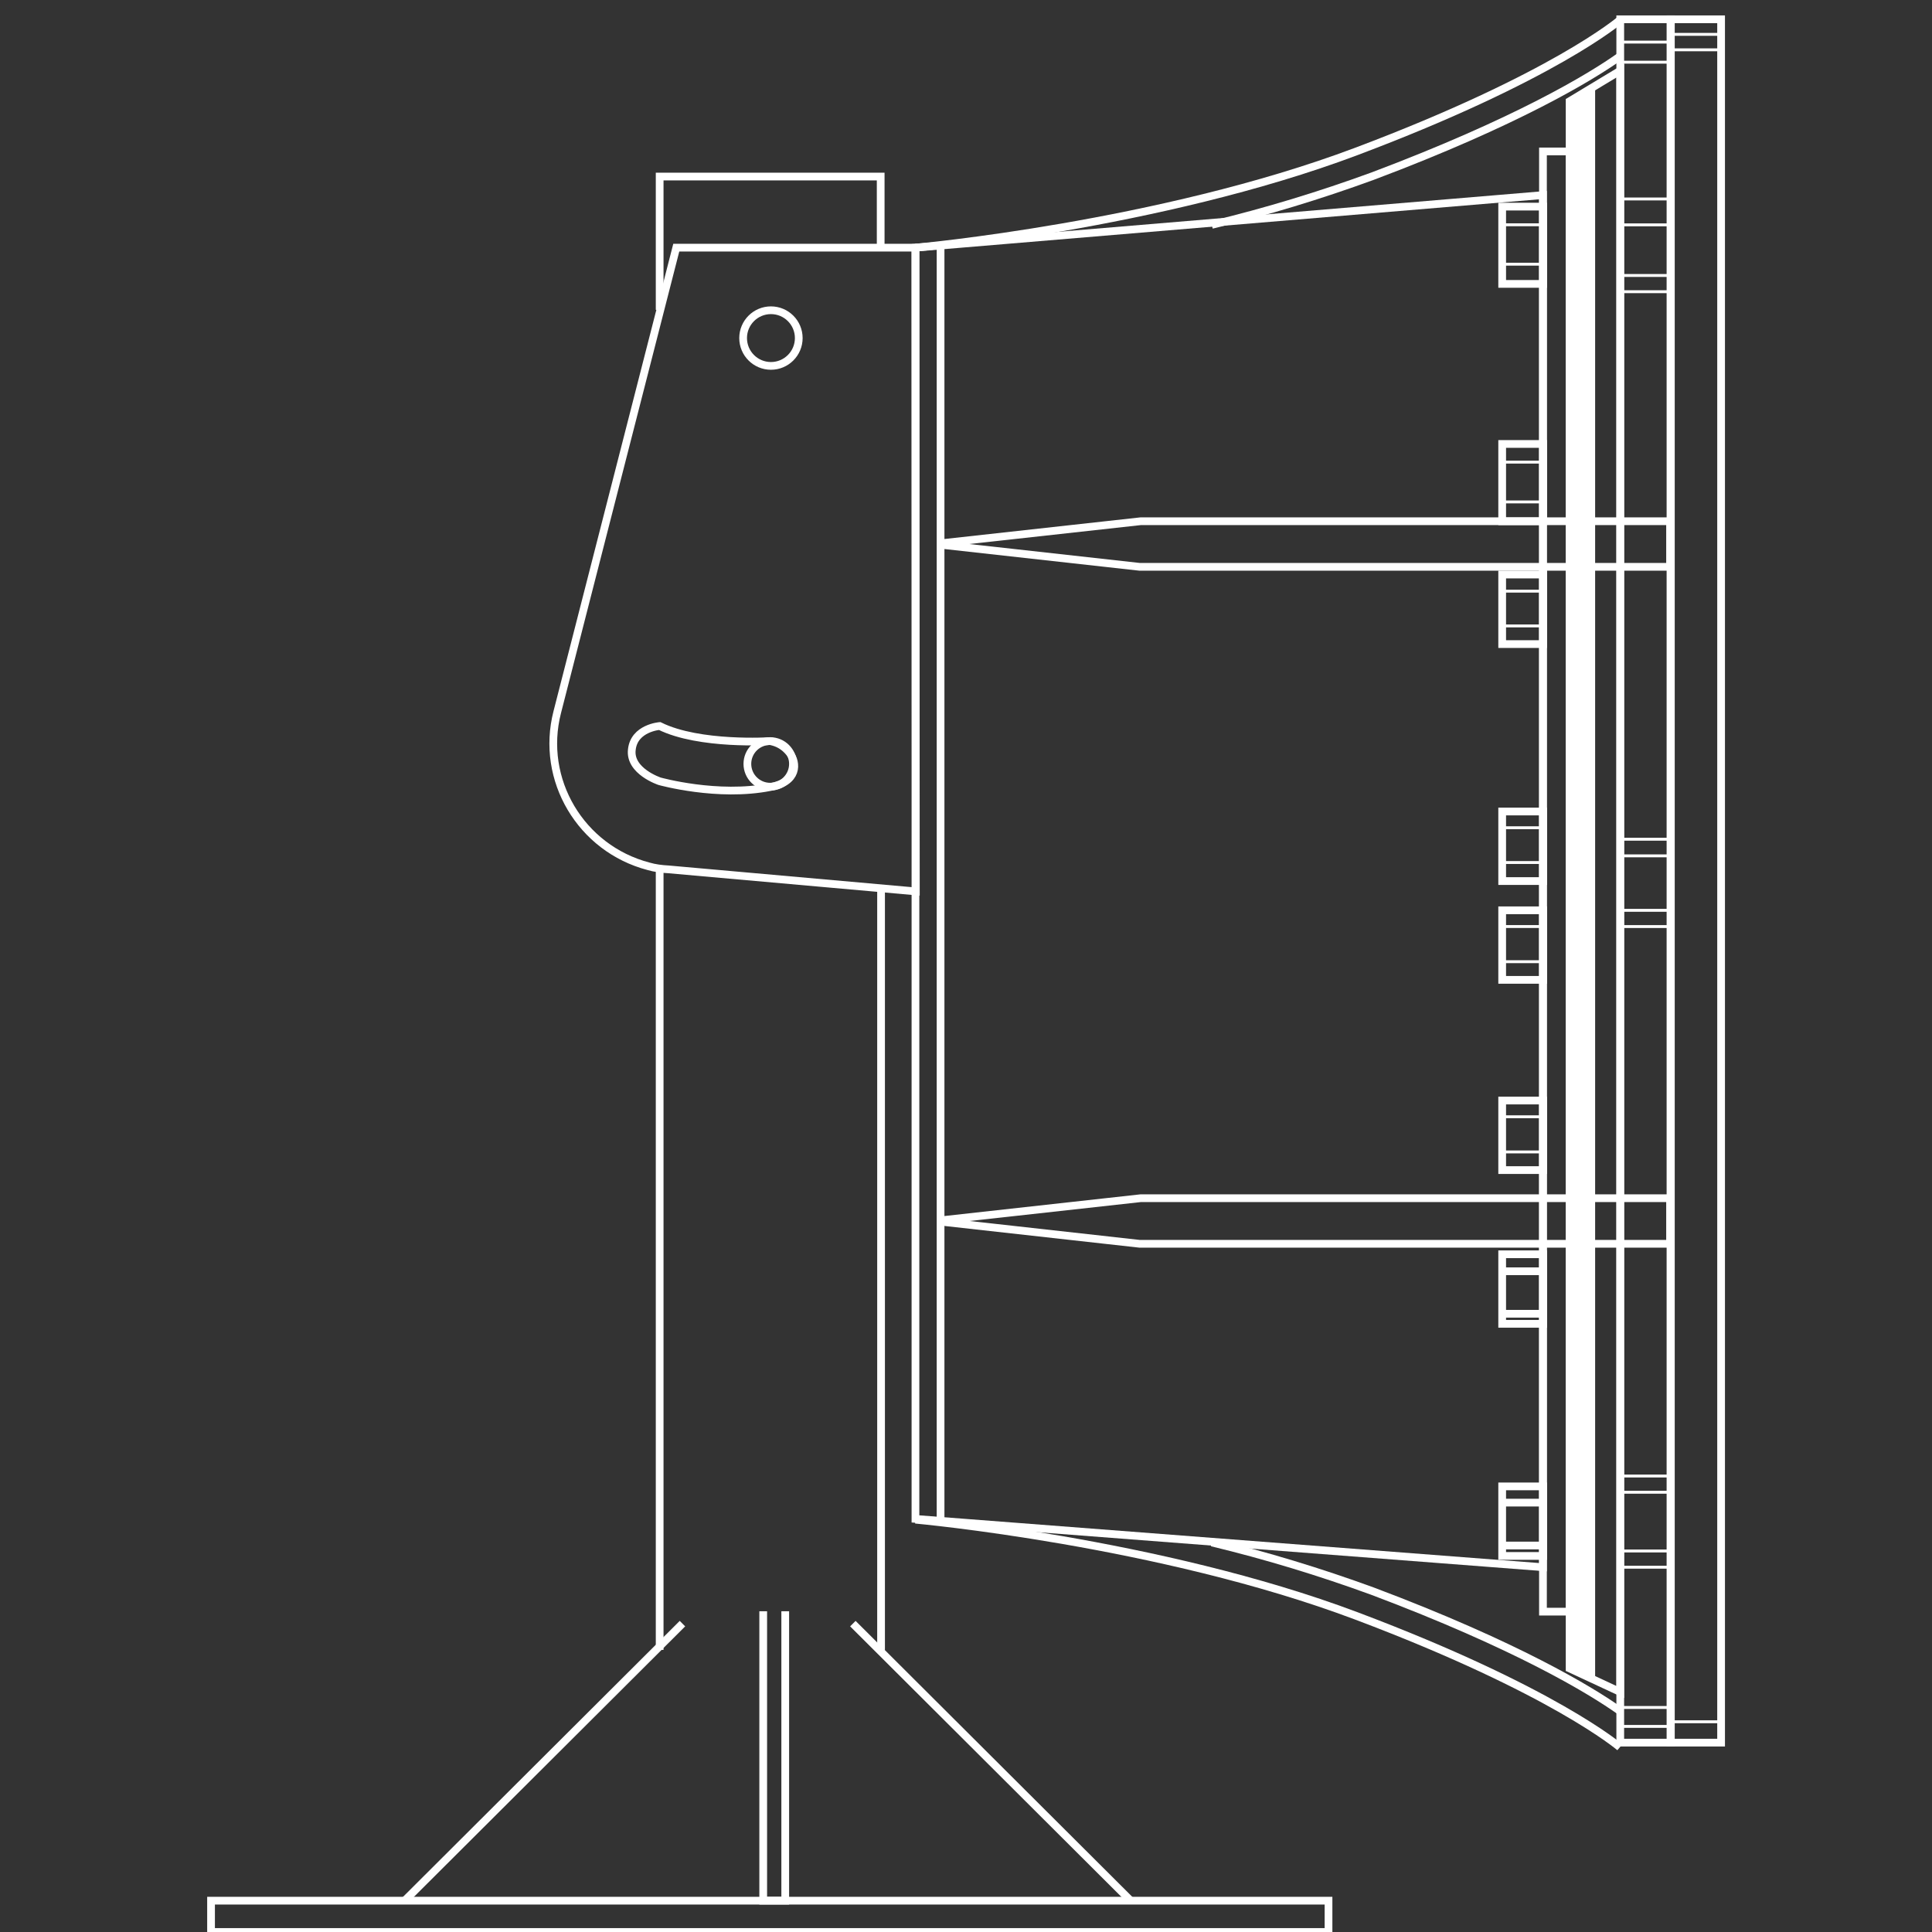 <?xml version="1.0" encoding="utf-8"?>
<!-- Generator: Adobe Illustrator 24.3.0, SVG Export Plug-In . SVG Version: 6.00 Build 0)  -->
<svg version="1.1" id="Layer_1" xmlns="http://www.w3.org/2000/svg" xmlns:xlink="http://www.w3.org/1999/xlink" x="0px" y="0px"
	 viewBox="0 0 500 500" style="enable-background:new 0 0 500 500;" xml:space="preserve">
<rect x="0" y="0" width="500" height="500" fill="#333333" stroke="none"/>
<style type="text/css">
	.st0{fill:none;stroke:#FFFFFF;stroke-width:2;}
	.st1{fill:none;stroke:#FFFFFF;stroke-width:0.75;}
	.st2{fill:#FFFFFF;}
</style>
<g id="Group_48333" transform="translate(-1595.381 2.692)">
	<line id="Line_6354" class="st0" x1="1823.4" y1="228" x2="1823.4" y2="424.3"/>
	<path id="Path_31993" class="st0" d="M1766.1,77.5V43h57.2v18.3"/>
	<line id="Line_6355" class="st0" x1="1766.1" y1="424.3" x2="1766.1" y2="222"/>
	<path id="Path_31994" class="st0" d="M1798.6,414.3v74.9h-5.7v-74.9"/>
	<rect id="Rectangle_18018" x="1650" y="489.2" class="st0" width="289.2" height="8.1"/>
	<line id="Line_6356" class="st0" x1="1888" y1="489.2" x2="1816.1" y2="417.5"/>
	<line id="Line_6357" class="st0" x1="1700.1" y1="489.2" x2="1772" y2="417.5"/>
	<rect id="Rectangle_18019" x="1994.7" y="36.5" class="st0" width="6.9" height="377.9"/>
	<path id="Path_31995" class="st0" d="M2014.7,435.2l-13.1-6.1V23.5l13.1-7.9V435.2z"/>
	<rect id="Rectangle_18020" x="2014.7" y="2.3" class="st0" width="13.1" height="446"/>
	<rect id="Rectangle_18021" x="2027.7" y="2.3" class="st0" width="13.1" height="446"/>
	<path id="Path_31996" class="st0" d="M1994.7,402.9l-162.4-12.5v-329l162.4-13.6V402.9z"/>
	<line id="Line_6358" class="st0" x1="1838.8" y1="60.9" x2="1838.8" y2="391.1"/>
	<line id="Line_6359" class="st1" x1="2014.7" y1="444.1" x2="2027.7" y2="444.1"/>
	<line id="Line_6360" class="st1" x1="2040.8" y1="442.9" x2="2027.7" y2="442.9"/>
	<line id="Line_6361" class="st1" x1="2027.7" y1="439.2" x2="2014.7" y2="439.2"/>
	<line id="Line_6362" class="st1" x1="2027.7" y1="402.9" x2="2014.7" y2="402.9"/>
	<line id="Line_6363" class="st1" x1="2027.7" y1="398.7" x2="2014.7" y2="398.7"/>
	<line id="Line_6364" class="st1" x1="2027.7" y1="383.5" x2="2014.7" y2="383.5"/>
	<line id="Line_6365" class="st1" x1="2027.7" y1="379.3" x2="2014.7" y2="379.3"/>
	<line id="Line_6366" class="st1" x1="2027.7" y1="237.1" x2="2014.7" y2="237.1"/>
	<line id="Line_6367" class="st1" x1="2027.7" y1="232.9" x2="2014.7" y2="232.9"/>
	<line id="Line_6368" class="st1" x1="2027.7" y1="218.8" x2="2014.7" y2="218.8"/>
	<line id="Line_6369" class="st1" x1="2027.7" y1="214.5" x2="2014.7" y2="214.5"/>
	<line id="Line_6370" class="st1" x1="2027.7" y1="72.8" x2="2014.7" y2="72.8"/>
	<line id="Line_6371" class="st1" x1="2027.7" y1="68.6" x2="2014.7" y2="68.6"/>
	<line id="Line_6372" class="st1" x1="2027.7" y1="55.5" x2="2014.7" y2="55.5"/>
	<line id="Line_6373" class="st1" x1="2027.7" y1="48.8" x2="2014.7" y2="48.8"/>
	<line id="Line_6374" class="st1" x1="2027.7" y1="8.2" x2="2014.7" y2="8.2"/>
	<line id="Line_6375" class="st1" x1="2027.7" y1="13.4" x2="2014.7" y2="13.4"/>
	<line id="Line_6376" class="st1" x1="2040.8" y1="10.2" x2="2027.7" y2="10.2"/>
	<line id="Line_6377" class="st1" x1="2040.8" y1="6.2" x2="2027.7" y2="6.2"/>
	<path id="Path_31997" class="st2" d="M2008.2,432.2l-6.6-3V23.5l6.6-3.9V432.2z"/>
	<g id="Group_48333-2" transform="translate(1761.744 22.28)">
		<line id="Line_6378" class="st1" x1="233" y1="33.2" x2="222.4" y2="33.2"/>
		<line id="Line_6379" class="st1" x1="233" y1="43.4" x2="222.4" y2="43.4"/>
		<rect id="Rectangle_18022" x="222.4" y="28.5" class="st0" width="10.6" height="20"/>
	</g>
	<g id="Group_48334" transform="translate(1761.744 52.706)">
		<line id="Line_6380" class="st1" x1="233" y1="64.2" x2="222.4" y2="64.2"/>
		<line id="Line_6381" class="st1" x1="233" y1="74.5" x2="222.4" y2="74.5"/>
		<rect id="Rectangle_18023" x="222.4" y="59.5" class="st0" width="10.6" height="20"/>
	</g>
	<g id="Group_48335" transform="translate(1761.744 69.397)">
		<line id="Line_6382" class="st1" x1="233" y1="80.9" x2="222.4" y2="80.9"/>
		<path id="Path_32014" class="st1" d="M233,89.9h-10.6"/>
		<rect id="Rectangle_18024" x="222.4" y="76.6" class="st0" width="10.6" height="18"/>
	</g>
	<g id="Group_48339" transform="translate(1761.744 156.512)">
		<line id="Line_6390" class="st0" x1="233" y1="169.8" x2="222.4" y2="169.8"/>
		<line id="Line_6391" class="st0" x1="233" y1="180.8" x2="222.4" y2="180.8"/>
		<rect id="Rectangle_18028" x="222.4" y="165.4" class="st0" width="10.6" height="18"/>
	</g>
	<g id="Group_48340" transform="translate(1761.744 186.185)">
		<line id="Line_6392" class="st0" x1="233" y1="200" x2="222.4" y2="200"/>
		<line id="Line_6393" class="st0" x1="233" y1="211.1" x2="222.4" y2="211.1"/>
		<rect id="Rectangle_18029" x="222.4" y="195.8" class="st0" width="10.6" height="18"/>
	</g>
	<path id="Path_31998" class="st0" d="M1890.3,144h137.3v-11.8h-137l-50.7,5.6c-0.2,0-0.3,0.2-0.3,0.3c0,0.2,0.2,0.3,0.3,0.3
		L1890.3,144z"/>
	<path id="Path_31999" class="st0" d="M1890.3,319.2h137.3v-11.8h-137L1840,313c-0.2,0-0.3,0.2-0.3,0.3c0,0.2,0.2,0.3,0.3,0.3
		L1890.3,319.2z"/>
	<circle id="Ellipse_207" class="st0" cx="1794.9" cy="84.8" r="7.2"/>
	<circle id="Ellipse_208" class="st0" cx="1794.7" cy="195" r="5.9"/>
	<path id="Path_32000" class="st0" d="M1832.3,61.4h-61.9l-30.8,120.2c-4.5,17.5,6.1,35.3,23.6,39.9c1.7,0.5,3.4,0.7,5.2,0.8l64,5.7
		L1832.3,61.4z"/>
	<path id="Path_32001" class="st0" d="M1832.3,61.4c0,0,63.1-5.7,114.1-24.9c51-19.2,68.2-34,68.2-34"/>
	<path id="Path_32002" class="st0" d="M1909,55.5c14.1-3.4,27.9-7.6,41.6-12.6c37.2-14,56.4-25.6,64-31"/>
	<path id="Path_32003" class="st0" d="M1832.3,390.6c0,0,63.1,5.7,114.1,24.9s68.2,34,68.2,34"/>
	<path id="Path_32004" class="st0" d="M1909,396.5c14.1,3.4,27.9,7.6,41.6,12.6c37.2,14,56.4,25.6,64,31"/>
	<path id="Path_32005" class="st0" d="M1794.7,189.1c0,0-18.3,1.2-28.6-3.9c0,0-6.6,0.5-7.2,6.1c-0.7,5.6,7.2,8.2,7.2,8.2
		s15,4.2,28.6,1.5c7.2-1.3,7.1-6.2,5-8.9C1798.4,190.5,1796.8,189.5,1794.7,189.1z"/>
	<g id="Group_48347" transform="translate(1761.744 99.727)">
		<line id="Line_6382-2" class="st1" x1="233" y1="111.8" x2="222.4" y2="111.8"/>
		<path id="Path_32014-2" class="st1" d="M233,120.8h-10.6"/>
		<rect id="Rectangle_18024-2" x="222.4" y="107.6" class="st0" width="10.6" height="18"/>
	</g>
	<g id="Group_48348" transform="translate(1761.744 112.393)">
		<line id="Line_6382-3" class="st1" x1="233" y1="124.7" x2="222.4" y2="124.7"/>
		<path id="Path_32014-3" class="st1" d="M233,133.8h-10.6"/>
		<rect id="Rectangle_18024-3" x="222.4" y="120.5" class="st0" width="10.6" height="18"/>
	</g>
	<g id="Group_48349" transform="translate(1761.744 136.727)">
		<line id="Line_6382-4" class="st1" x1="233" y1="149.6" x2="222.4" y2="149.6"/>
		<path id="Path_32014-4" class="st1" d="M233,158.7h-10.6"/>
		<rect id="Rectangle_18024-4" x="222.4" y="145.4" class="st0" width="10.6" height="18"/>
	</g>
</g>
</svg>
